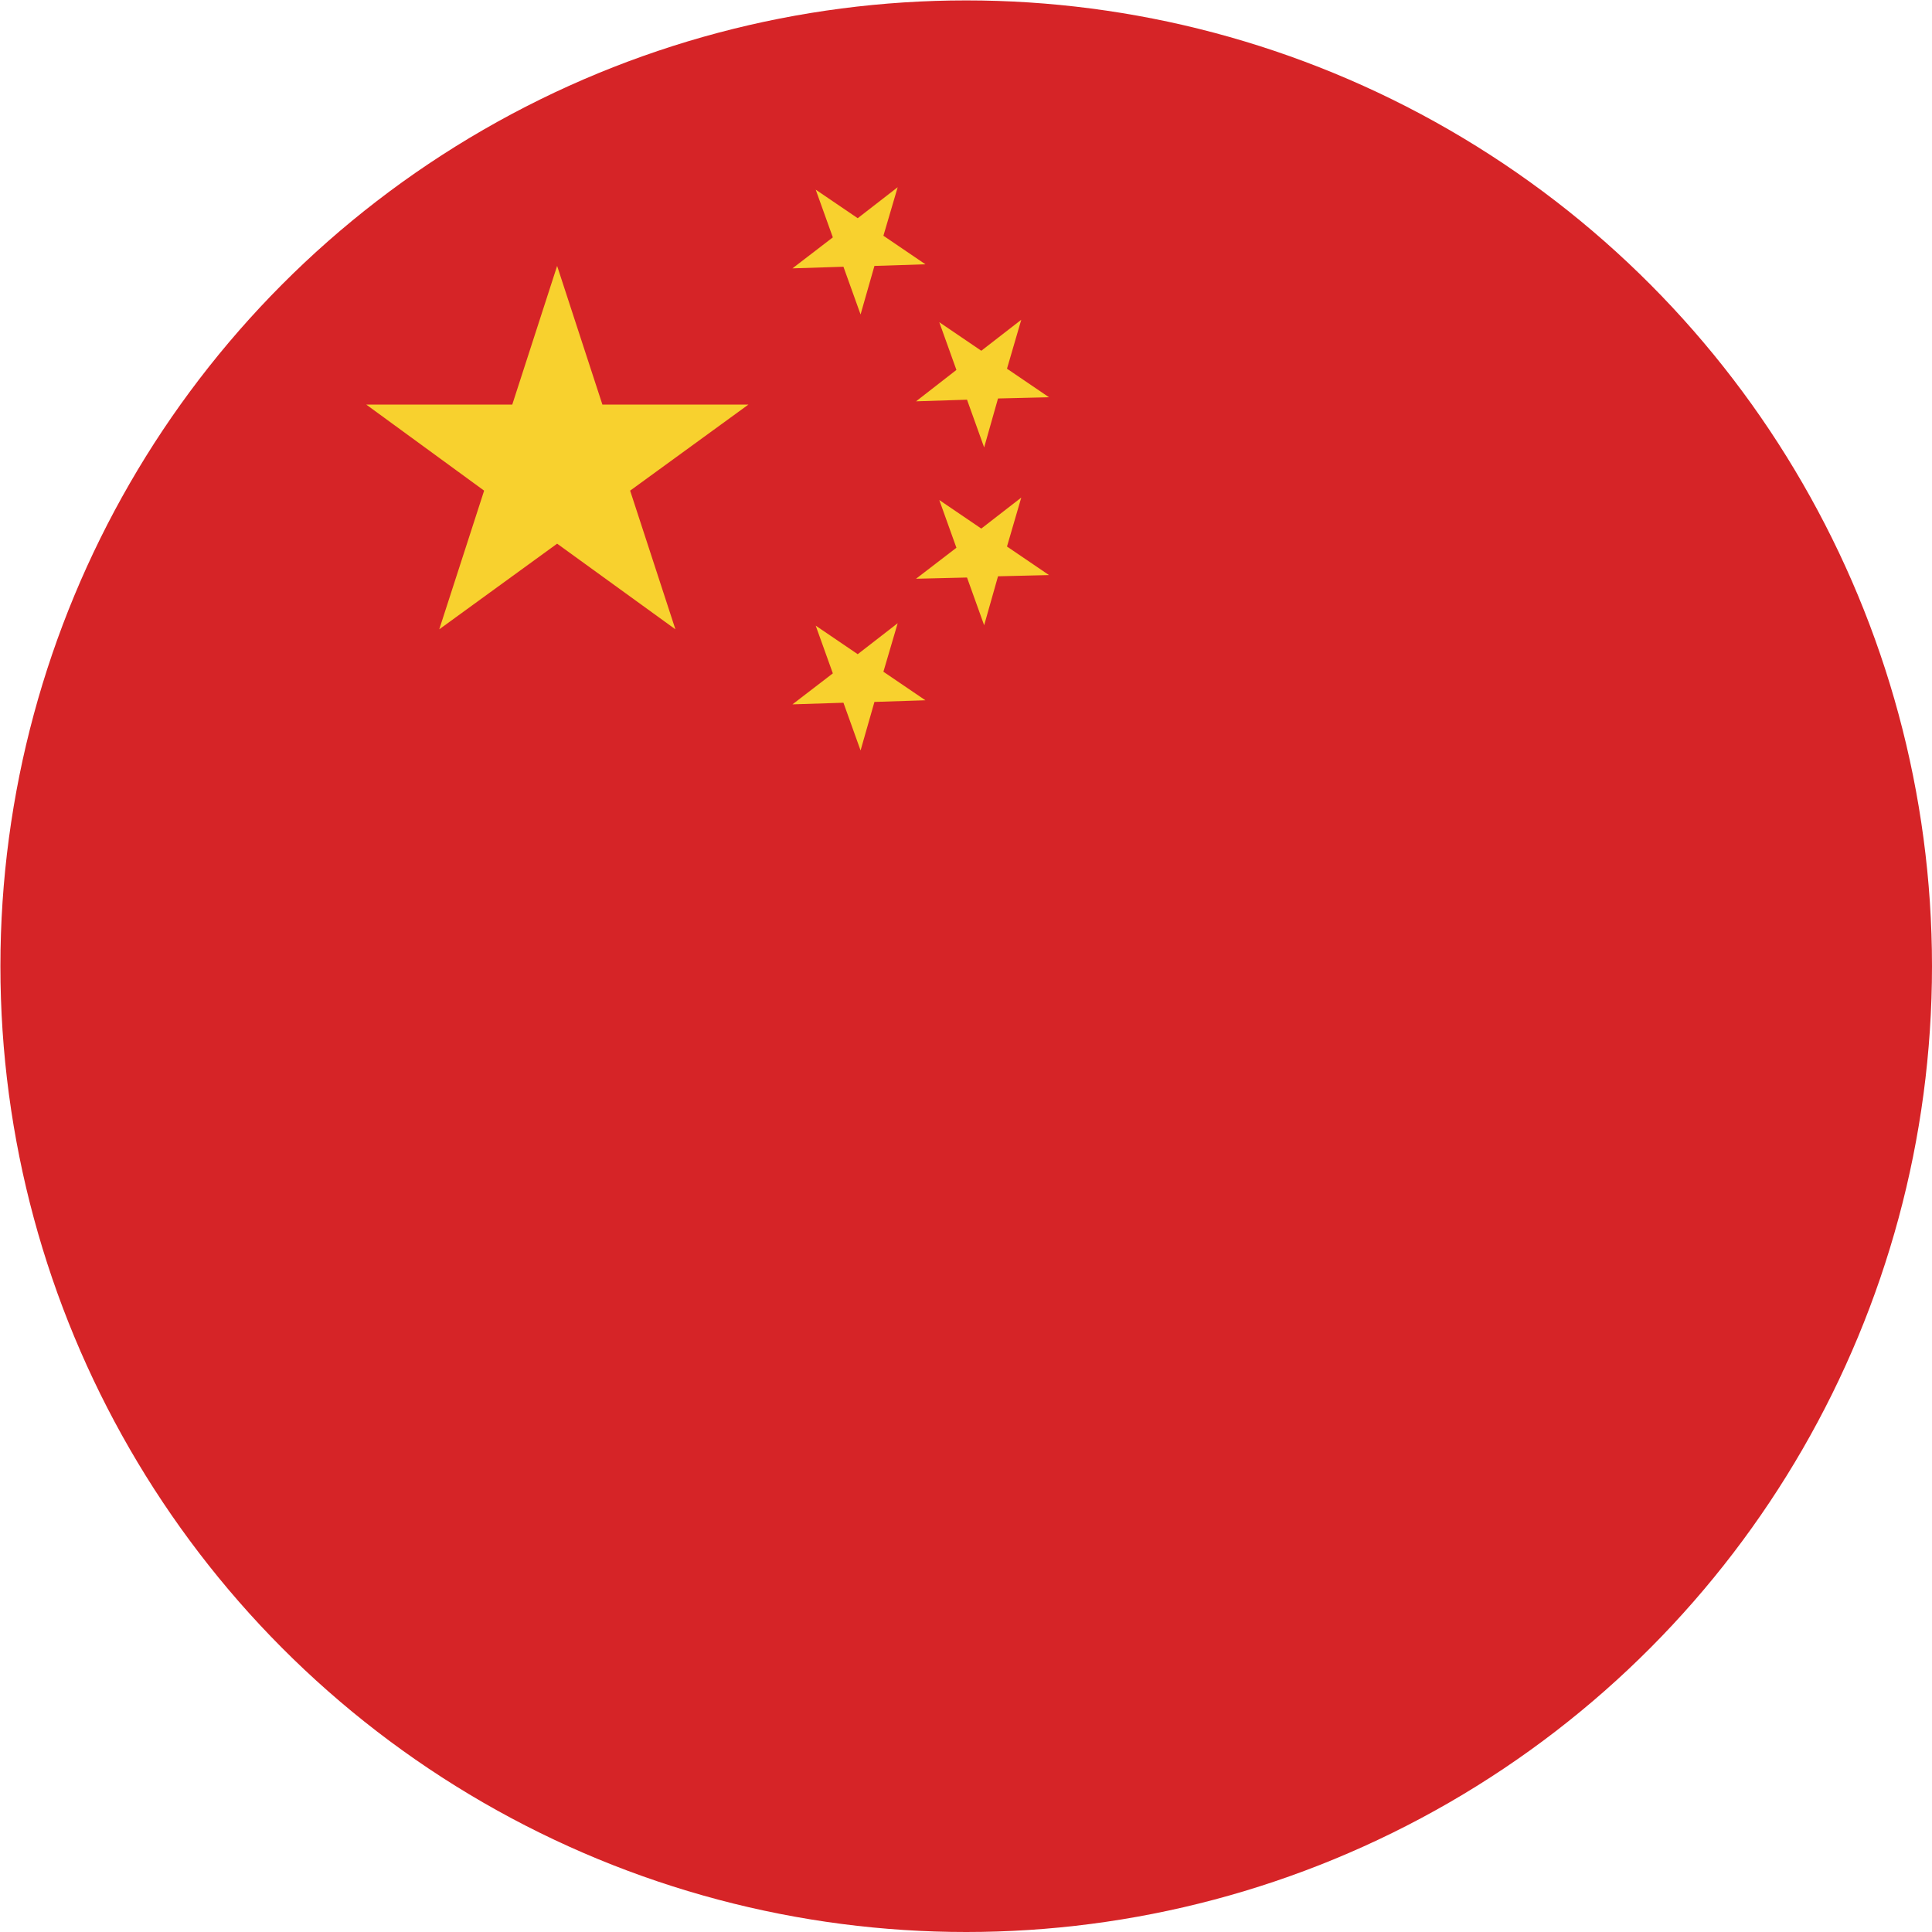 <?xml version="1.0" encoding="utf-8"?>
<!-- Generator: Adobe Illustrator 21.0.0, SVG Export Plug-In . SVG Version: 6.00 Build 0)  -->
<svg version="1.1" id="Capa_1" xmlns="http://www.w3.org/2000/svg" xmlns:xlink="http://www.w3.org/1999/xlink" x="0px" y="0px"
	 viewBox="0 0 473.7 473.7" style="enable-background:new 0 0 473.7 473.7;" xml:space="preserve">
<style type="text/css">
	.st0{fill:#D62427;}
	.st1{fill:#F8D12E;}
</style>
<circle class="st0" cx="236.9" cy="236.9" r="236.8"/>
<g>
	<polygon class="st1" points="136.6,65.2 147.7,99.2 183.5,99.2 154.5,120.3 165.6,154.3 136.6,133.3 107.7,154.3 118.7,120.3 
		89.8,99.2 125.6,99.2 	"/>
	<polygon class="st1" points="220.1,45.9 216.6,57.8 226.9,64.8 214.4,65.2 211,77.1 206.8,65.4 194.3,65.8 204.2,58.2 200,46.5 
		210.3,53.5 	"/>
	<polygon class="st1" points="220.1,152.8 216.6,164.7 226.9,171.7 214.4,172.1 211,184 206.8,172.3 194.3,172.7 204.2,165.1 
		200,153.4 210.3,160.4 	"/>
	<polygon class="st1" points="250.4,78.4 246.9,90.4 257.2,97.4 244.7,97.7 241.3,109.7 237.1,98 224.6,98.4 234.5,90.7 230.3,79 
		240.6,86 	"/>
	<polygon class="st1" points="250.4,122 246.9,134 257.2,141 244.7,141.3 241.3,153.3 237.1,141.6 224.6,141.9 234.5,134.3 
		230.3,122.6 240.6,129.6 	"/>
</g>
</svg>
